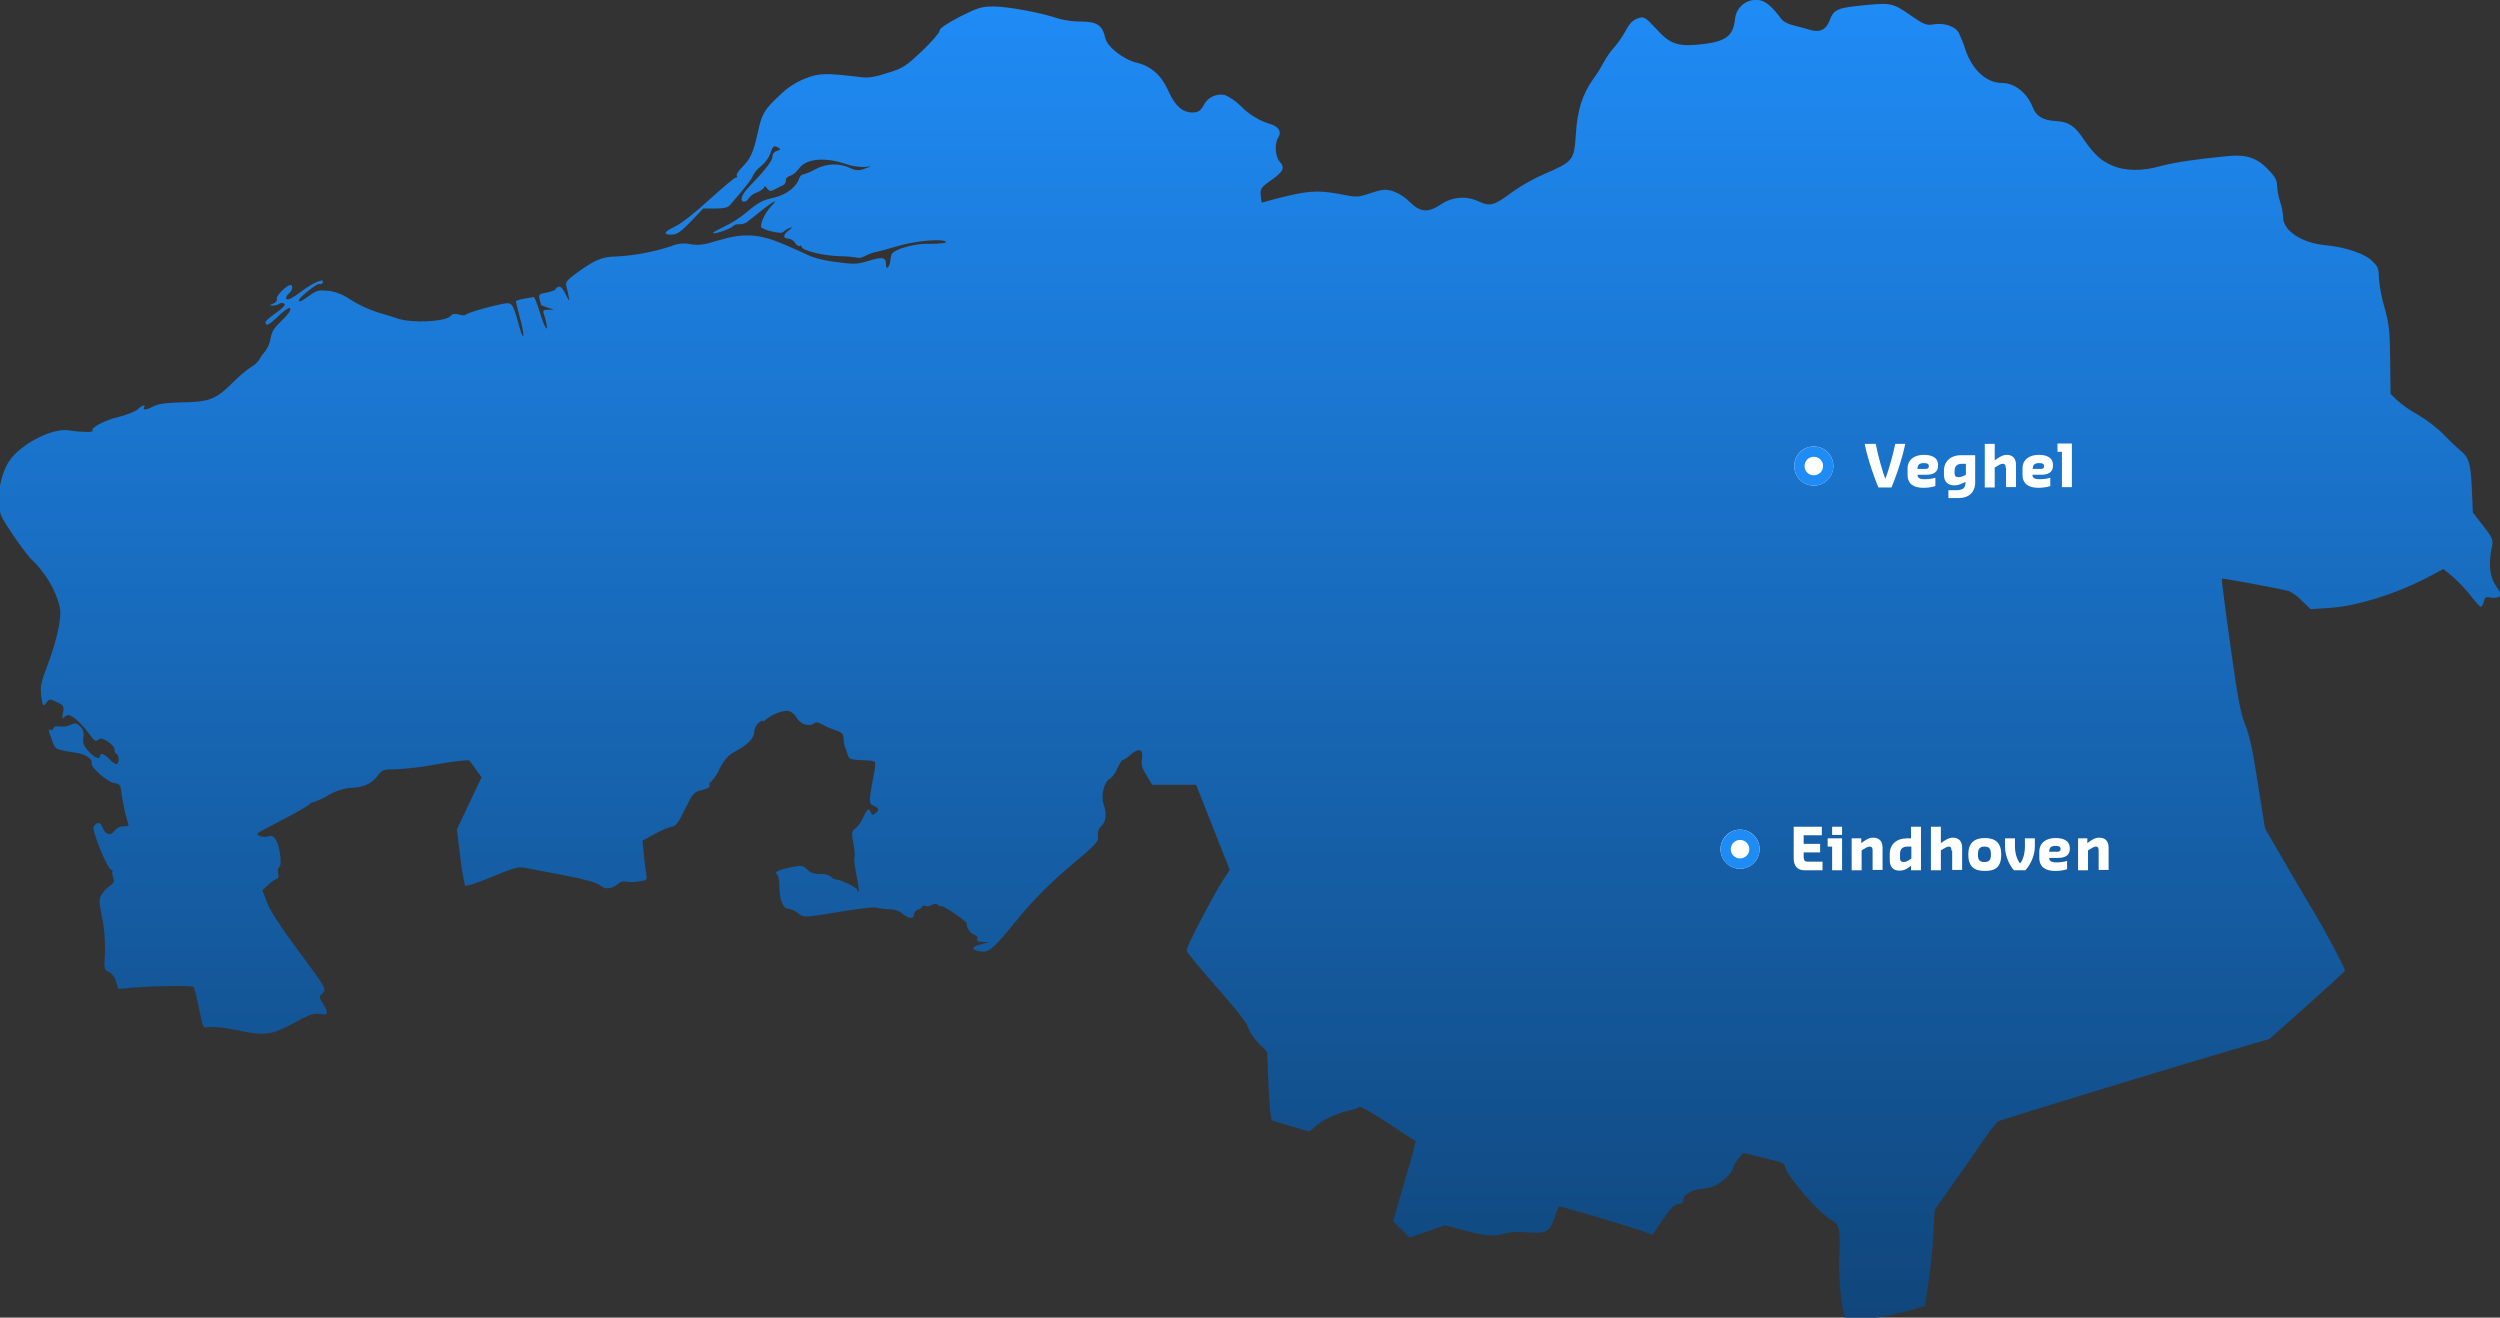 <?xml version="1.0" encoding="UTF-8"?> <!-- Generator: Adobe Illustrator 25.4.1, SVG Export Plug-In . SVG Version: 6.00 Build 0) --> <svg xmlns="http://www.w3.org/2000/svg" xmlns:xlink="http://www.w3.org/1999/xlink" version="1.1" id="Laag_1" x="0px" y="0px" viewBox="0 0 728.8 384.1" style="enable-background:new 0 0 728.8 384.1;" xml:space="preserve"><rect x="0" y="0" width="728.8" height="384.1" fill="#333333" stroke="none"/> <style type="text/css"> .st0{fill:url(#path4841-2_00000010281857611869451690000004840259531438488242_);} .st1{fill:#FFFFFF;} .st2{fill:#1F8BF5;} .st3{enable-background:new ;} </style> <g id="Brabant"> <g transform="matrix(1, 0, 0, 1, 299.09, 872.29)"> <linearGradient id="path4841-2_00000168836039427021736930000004717998435240974736_" gradientUnits="userSpaceOnUse" x1="-559.452" y1="-717.932" x2="-559.452" y2="-716.932" gradientTransform="matrix(728.756 0 0 384.097 407769.25 274883.312)"> <stop offset="0" style="stop-color:#1F8BF5"></stop> <stop offset="1" style="stop-color:#10467B"></stop> </linearGradient> <path id="path4841-2" style="fill:url(#path4841-2_00000168836039427021736930000004717998435240974736_);" d="M213.1-872.3 c-3.3-0.2-6.1,2.3-6.4,5.6c-0.6,5.1-2.7,6.6-10.5,7.4c-6.3,0.6-8.5-0.2-12.5-4.6c-2.8-3.1-3.6-3.6-4.8-3.2c-2,0.6-2.8,1.4-4.2,4 c-0.9,1.6-2,3.2-3.2,4.6c-1.2,1.3-2.2,2.8-3.1,4.4c-0.9,1.7-1.9,3.3-3,4.8c-3.2,4.5-4.7,9.2-5.1,16.2c-0.5,7.6-0.8,7.9-9.1,11.5 c-3.3,1.4-6.4,3.2-9.3,5.2c-5.5,4.1-6.5,4.4-10,2.8c-3.6-1.7-7.8-1.3-11.1,1c-3.6,2.4-5.9,2.2-8.9-0.8c-1.4-1.4-3.1-2.5-5-3.2 c-2.3-0.6-3-0.5-6.4,0.6c-3.9,1.3-3.9,1.3-9.5,0.2c-6.1-1.1-9-0.9-18.3,1.5l-4,1.1l-0.2-1.6c-0.3-2.4-0.1-2.8,2.9-4.9 c3.6-2.5,4.2-3.7,2.6-5.4c-1.4-1.6-1.6-5.4-0.4-7.2c1-1.6,0-3.1-2.3-3.8c-3.3-1-6.3-2.8-8.7-5.3c-1.3-1.3-2.9-2.4-4.6-3.2 c-2.5-0.5-5.1,0.7-6.2,3c-1,1.7-1.6,2.1-3.3,2.1c-2.9,0-5.1-2-7-6.3c-2-4.5-5-7.2-9.2-8.2c-4-1-8.7-4.7-9.2-7.3 c-0.8-3.6-2.4-4.7-7-4.7c-2.2,0-4.3-0.3-6.4-0.8c-4.8-1.7-15-3.6-19-3.6c-3.7,0-4.6,0.3-10,3c-4,2.1-5.9,3.4-5.9,4.1 c0,0.6-2.3,3.2-5.1,5.9c-4.7,4.4-5.5,5-10.1,6.4c-3.7,1.2-5.7,1.5-7.8,1.2c-9.9-1.2-12-1.2-15.9,0.3c-2.9,1.1-5.5,2.8-7.7,5 c-4.5,4.2-5.2,5.3-6.4,11c-1.3,5.7-2.1,7.5-4.4,9.8c-1.1,1.1-1.9,2.2-1.7,2.6c0.2,0.4,0.1,0.6-0.3,0.6s-3.8,2.9-7.7,6.4 c-4,3.7-8.2,7-9.9,7.8c-3.4,1.6-3.8,2.5-1,2.4c1.6-0.1,2.6-0.8,5.5-3.8l3.6-3.8h3.5c2.6,0,3.8-0.3,4.4-1.1 c4.4-5.1,6.3-7.5,6.6-8.5c0.6-1.1,1.4-2,2.4-2.8c1.2-1,2.1-2.2,2.7-3.7c0.7-2.2,1-2.4,2.4-1.6c0.7,0.4,0.6,0.6-0.5,0.9 c-0.8,0.2-1.3,0.9-1.3,1.7c0,1.2-2.2,4-7.2,9.2c-1.9,2-2.4,3.9-1,3.9c0.5-0.1,1-0.4,1.2-0.9c0.6-0.8,1.5-1.5,2.5-1.8 c1.2-0.5,2.1-1.2,2.1-1.6s0.4-0.2,0.8,0.4c0.7,0.9,1,1,2.3,0.3c0.8-0.4,1.9-1,2.4-1.2c0.5-0.3,0.8-0.8,0.8-1.4 c-0.1-0.5,0.4-1.1,1.2-1.3c1.1-0.4,1.9-1.2,2.6-2.1c1.9-2.9,7.5-3.5,13.6-1.4c1.7,0.6,3.6,0.9,5.4,0.9l2.1-0.2l-2,0.7 c-1.3,0.6-2.7,0.5-3.9-0.1c-3.3-1.6-7.1-1.5-10.3,0.2c-1.2,0.7-2.4,1.2-3.7,1.6c-0.4,0-0.9,0.5-1.1,1.1c-0.8,2.6-4,4.9-7.6,5.7 c-2.9,0.6-4.3,1.3-7.4,3.9c-2.1,1.8-4.4,3.3-6.9,4.5c-1.7,0.8-3.2,1.6-3.2,1.8c0,0.6,5.3-1.2,5.8-2c0.5-0.4,1.2-0.6,1.8-0.5 c0.8,0,1.6-0.2,2.2-0.6c7.7-6.2,10-7.7,6.9-4.4c-1.7,1.8-3.2,5.3-2.6,6c1,0.5,2,0.9,3.1,1.1c2.1,0.5,2.9,0.5,3.4,0 c0.6-0.5,1.2-0.9,1.9-1.1c0.8-0.3,0.7-0.1-0.5,0.8c-1.7,1.3-1.7,2.4,0.1,2.4c0.7,0.1,1.4,0.6,1.8,1.2c0.4,0.7,1,1.1,1.3,0.9 s0.6-0.1,0.6,0.2c0,1.1,5.8,2.6,11.1,2.8c1.9,0,3.8,0.2,5.6,0.5c0.1,0.1,1.1-0.2,2.1-0.7s2-0.9,3.1-1.1c0.7-0.1,3.5-0.9,6.3-1.7 c5.1-1.5,12.9-2.2,13.9-1.2c0.3,0.3-1.7,0.6-4.7,0.6c-2.8-0.1-5.6,0.4-8.3,1.3c-2.8,1.1-3,1.4-3.2,3.4s-1.3,3.2-1.3,1.4 c0-2.2-0.9-2.4-4.9-1.2c-3.6,1.1-4.3,1.1-9.6,0.4c-2.6-0.3-5.1-0.8-7.5-1.7c-1-0.5-4.4-2-7.6-3.4c-7.5-3.2-11.9-3.4-19.3-1.2 c-4.2,1.3-5.7,1.5-8.1,1.1c-1.9-0.4-3.9-0.2-5.7,0.6c-5.2,1.7-10.6,2.7-16.1,3c-3.8,0-6.1,1-11,4.5c-3.2,2.3-3.7,3-3.4,4.1 c0.2,0.7,0.5,2.1,0.7,3.1c0.3,1.6,0.2,1.5-0.9-0.7c-0.8-1.7-1.5-2.4-2.1-2.2c-0.5,0.2-0.9,0.6-0.9,0.8s-1.1,0.6-2.5,0.9 c-2.3,0.4-2.4,0.5-2.1,2c0.1,0.6,0.3,1.1,0.5,1.7c0.1,0,0.9,0.4,1.9,0.7l1.8,0.6h-1.7c-1.4,0-1.6,0.3-1.3,1.1 c0.3,0.9,0.6,1.9,0.8,2.9c0.6,3.2-0.7,0.9-2-3.5c-0.7-2.4-1.5-4.3-1.8-4.2s-1.6,0.3-2.8,0.5s-2.3,0.6-2.3,0.8s0.6,2.4,1.2,4.9 c0.5,1.7,0.9,3.4,1,5.1c-0.1,0.4-0.6-0.5-1-2c-1.8-6.6-2.2-7.5-3.7-7.5c-2.1,0.1-11.6,2.7-12,3.3c-0.2,0.3-1.1,0.3-2.1,0 c-1.3-0.3-2-0.2-2.4,0.4c-1.3,1.7-11.2,2.2-15.4,0.8c-0.8-0.3-3.4-1.1-5.8-1.8c-2.8-0.9-5.4-2.1-7.8-3.6c-2-1.4-4.2-2.4-6.6-2.7 c-2.8-0.3-3.4-0.2-5.6,1.4c-2.5,1.8-3.3,2.1-3,1.2c0.4-1,5.4-4.9,5.9-4.6c0.3,0.2,0.7,0,0.9-0.3c1-1.6-2.4-0.3-5.6,2.1 c-3.5,2.6-5,3.3-5,2.2c0.2-0.5,0.5-1,0.9-1.3c1-0.8,1.2-2.4,0.4-2.4c-1.1,0-4.3,3.2-4,4c0.2,0.5-0.2,1.1-1,1.4 c-1.3,0.5-1.3,0.5-0.1,0.6c0.6,0,1.3-0.2,1.8-0.5c0.4-0.3,0.9-0.4,1.4-0.1c0.6,0.4-0.1,1.1-2.3,2.7c-1.7,1.2-3.1,2.4-3.1,2.7 c0,1.3,0.9,1,3.5-1.5c1-1,2.1-1.9,3.3-2.6c1.1,0,0.2,1.5-2.2,3.8c-2,1.9-2.8,3.1-3.1,5c-0.2,1.3-0.7,2.6-1.5,3.7 c-0.7,0.8-1.3,1.6-1.8,2.5c-0.6,0.9-1.4,1.7-2.4,2.2c-1.9,1.3-3.7,2.9-5.4,4.6c-4.8,4.8-6.8,5.6-14.6,5.7 c-4.5,0.1-6.9,0.4-8.3,1.1c-2.1,1.1-3.4,1.3-2.9,0.4c0.7-1.1-0.7-0.6-1.8,0.5c-0.6,0.6-3,1.6-5.4,2.2c-4.3,1-8.6,3.3-7.8,4.1 c0.5,0.5-3.7,0.4-6.7-0.1c-5.2-1-15.5,4.6-18.2,9.9c-2.4,4.6-3.2,10.9-1.8,14.8c0.8,2.1,7.8,12.2,9.1,13.1c1.1,1,2.1,2.2,3,3.4 c2.8,3.5,5.2,8.9,5.2,11.9c0,3.4-1.5,9.5-3.8,15.5c-1.8,4.7-2.1,6-1.8,8.6c0.4,3.3,0.6,3.5,1.7,2c0.7-1,0.9-1,2.9,0 c2,0.9,2.1,1.2,1.8,3c-0.4,1.8-0.3,1.9,0.6,1.2c0.8-0.7,1.2-0.6,2.8,0.5c1.4,1.2,2.7,2.5,3.8,4c2,2.8,2.3,3,3.3,2.1 c0.8-0.8,4.5,1.6,4.5,3.1c0,0.6,0.3,1.2,0.6,1.2s0.6,0.7,0.6,1.5s-0.3,1.5-0.6,1.5c-0.8-0.3-1.6-0.8-2.1-1.5 c-1.6-1.6-2.7-1.9-2.7-0.9c0,1.2-1.7,0.5-3.4-1.4c-1.4-1.6-1.7-2.4-1.5-4.1c0.3-1.2-0.1-2.4-1-3.2c-1.1-1-1.5-1-2.7-0.4 c-0.9,0.5-2,0.6-3.1,0.5c-1-0.2-1.7,0-1.9,0.5c-0.2,0.5-0.6,0.7-0.8,0.5c-0.8-0.5-0.7,0.3,0.4,3.1c1,2.7,0.8,2.6,7.2,3.6 c2.7,0.4,4.7,1.9,4.3,3c-0.4,1.1,4.6,5.5,6.6,5.8c1.2,0.1,1.8,0.6,1.9,1.4c0.4,3.2,1,6.4,1.9,9.5c0.6,1.6,0.6,1.7-1.1,1.7 c-1,0-2,0.5-2.6,1.3c-1.1,1.6-2.7,1.2-3.5-1c-0.6-1.6-1.6-1.7-2.6-0.2c-0.6,1,4.1,12.6,5.2,12.6c0.3,0,0.5,0.2,0.3,0.4 s-0.1,1,0.2,1.8c0.4,1.1,0.3,1.6-0.9,2.4c-1,0.7-1.8,1.5-2.4,2.5c-0.9,1.4-0.9,1.9,0.1,6.9c0.7,3.4,0.9,6.8,0.8,10.3 c-0.3,4.6-0.2,4.9,1.1,5.4c1,0.6,1.8,1.6,2.1,2.8l0.7,2.2l4.6-0.4c6.1-0.5,16.9-0.6,17.3-0.2c0.3,0.3,0.7,1.9,2.1,8.5 c0.7,3.5,0.7,3.5,2.6,3.2c2.5,0,4.9,0.3,7.3,0.8c8.8,1.9,10.7,1.6,17.2-1.9c4.7-2.6,5.9-3,7.6-2.7c2.5,0.5,2.7-0.2,0.9-3.1 c-1.1-1.8-1.1-1.9,0-3s1-1.4-6.8-11.9c-5.2-7-8.5-12-9.4-14.4l-1.4-3.7l1.9-1.7c0.7-0.7,1.6-1.3,2.5-1.7c0.3,0,0.4-0.7,0.2-1.5 s0-1.6,0.3-1.8c0.9-0.5,0.2-6.2-1-8c-0.6-1-1.2-1.3-2-1c-1.4,0.5-3.9-0.2-3.2-0.9c0.3-0.3,3.8-2.2,7.7-4.2s7.3-4,7.4-4.3 c0.2-0.3,0.6-0.5,0.9-0.5c1.6-0.5,3.2-1.2,4.6-2.1c1.8-1.1,3.9-1.8,6-2.1c3.8,0,6.4-1.1,8.1-3.3c1.5-2,1.8-2.1,5-2.1 c4.2-0.2,8.3-0.7,12.5-1.5c5-0.9,9.2-1.3,9.4-1.1s1.1,1.4,2,2.7l1.6,2.2l-3.6,7.6l-3.6,7.6l1,8c0.3,2.8,0.7,5.7,1.4,8.4 c0.2,0.3,3.8-0.9,7.9-2.6c7-2.9,7.7-3,10.2-2.5c1.5,0.3,6.6,1.3,11.3,2.2c5.8,1.1,9,2,9.9,2.8c1.5,1.3,3.6,1.1,5.4-0.5 c0.5-0.5,1.3-0.7,2-0.6c1.2,0.2,2.5,0.2,3.7,0c2.7-0.4,2.7-0.4,2.4-2.2c-0.2-1-0.5-3.6-0.7-5.8l-0.4-3.9l3.8-2.1 c1.6-0.9,3.3-1.6,5-2.1c0.9,0,1.8-1.3,3.6-5c2.3-4.7,2.6-5,5-5.6c1.6-0.4,2.4-0.9,2.2-1.3c-0.2-0.4,0-0.9,0.4-1.1 c1.1-1.2,2-2.5,2.6-4c1.5-2.8,2.5-3.8,4.9-5.1c3.5-1.9,5.1-3.7,5.1-5.6c0.1-0.9,0.5-1.8,1.2-2.4c0.7-0.6,1.2-0.9,1.2-0.6 s0.5,0,1.1-0.5c1.7-1.5,5.2-2.8,6.7-2.4c0.9,0.4,1.7,1.1,2.2,2c0.9,1.8,3.7,2.7,5,1.6c0.6-0.5,1.2-0.4,2.4,0.3s2.5,1.2,3.9,1.7 c1.7,0.5,2.3,1.1,2.3,2c0,1.2,0.2,2.4,0.7,3.6c0.2,0.6,0.5,1.5,0.7,2c0.3,0.9,1,1,5.6,1.2c0.7,0,1.5,0.1,2.2,0.4 c0.1,1.1,0,2.2-0.3,3.3c-1.6,8.7-1.6,8.8-0.1,9.5c1.6,0.7,1.7,1.2,0.5,2.2c-0.7,0.6-1,0.6-1.3-0.2c-0.6-1.5-1-1.2-2.3,1.5 c-0.5,1.2-1.3,2.3-2.3,3.2c-1,0.7-1.1,1.1-0.5,4.5c0.3,1.4,0.5,2.8,0.3,4.2c-0.2,0.3,0.1,2.5,0.6,4.9s0.8,4.5,0.6,4.7 s-0.3,0-0.3-0.4c0-0.7-5-3.1-6.3-3.1c-0.6-0.1-1.1-0.4-1.4-0.8c-0.9-0.6-2.1-0.9-3.2-0.8c-1.4,0.1-2.8-0.3-3.8-1.3 c-1.2-1.2-1.7-1.3-4.5-0.7c-3.7,0.7-5.3,1.5-4.3,2.1c0.4,0.2,0.7,1.7,0.7,3.3c0,3.9,1,6.7,2.5,6.7c1.1,0.2,2.1,0.6,2.9,1.3 c1.9,1.4,1.3,1.4,13.6-0.6c4.3-0.7,8.5-1.2,9.3-1c1.3,0.3,2.7,0.5,4.1,0.5c1.2,0,2.4,0.4,3.3,1.1c0.6,0.6,1.3,1,2.1,1.3 c1,0.2,1.4,0.1,1.4-0.8c0.1-0.7,0.5-1.3,1.2-1.5s1.2-0.6,1.2-0.9s0.4-0.4,0.9-0.2c0.7,0.2,1.4,0.1,2-0.3c0.8-0.4,1.4-0.4,1.8,0.1 c0.4,0.4,0.7,0.5,0.7,0.3c0-0.8,7.5,4.2,7.6,5c0,1.4,0.9,2.7,2.2,3.3c0.7,0.2,1.1,0.7,0.9,1.2c-0.2,0.6,0.2,0.9,1.6,0.9l1.9,0.1 l-2,0.5c-3.1,0.7-3.5,1.6-1.1,2.1c3,0.6,3.8-0.1,11.5-9.5c4.5-5.5,9.6-10.6,15.1-15.2c7.8-6.6,8.5-7.3,8.2-8.9 c-0.2-1.1,0.2-2.2,1-2.9c1.4-1.3,1.6-3.6,0.6-6.5c-0.8-2.4,0.2-6.4,1.8-7.2c1-0.8,1.7-1.8,2.2-3c0.6-1.3,1.3-2.5,1.6-2.5 c0.9-0.4,1.6-0.9,2.3-1.6c2.4-2.1,3.8-1.6,3.3,1.2c-0.3,1.6,0,2.6,1.3,4.8l1.7,2.8h6.4h6.4l4.9,12.4l4.9,12.4l-2,3.1 c-2.7,4.1-10.7,19.4-10.6,20.4c0,0.4,4,5.3,8.8,10.7c5.6,6.4,8.9,10.5,9.1,11.7c0.7,1.7,1.7,3.2,3,4.5l2.6,2.7l0.4,9.9 c0.3,6.3,0.7,10,1.1,10.1s2.9,0.9,5.7,1.7l5.1,1.5l2.2-1.9c2.1-1.8,6.8-3.8,10.4-4.5c0.7-0.1,1.4-0.4,2-0.8 c0.2-0.3,3.9,1.8,8.3,4.7s8,5.3,8.1,5.3s-1.3,5.3-3.2,11.7l-3.4,11.6l2.4,2.4l2.4,2.4l5.2-1.8l5.2-1.8l4.4,1.2 c6.8,1.9,9.7,2.2,12.6,1.3c2.3-0.6,4.7-0.7,7.1-0.4c5.4,0.4,6.6-0.3,7.9-4.7c0.5-1.6,1-2.9,1.2-2.9c0.8,0,21,6,24,7.1l3.2,1.2 l3.1-4.5c2.3-3.4,3.5-4.5,4.5-4.5c0.8,0,1.4-0.4,1.4-0.9c0-1.8,2.2-3.2,5.8-3.6c2.3-0.1,4.4-1.1,6.1-2.6c1.4-1.2,2.6-2.7,2.6-3.2 c0.3-1,0.8-2,1.5-2.8l1.5-1.8l4.4,1.1c2.4,0.6,5.1,1.2,6,1.5s1.7,0.7,1.7,1.1c0,2.3,9.8,13.8,13.5,15.8c2.5,1.4,2.8,2.4,2.4,11.2 c-0.3,6.2,0.7,15.2,1.9,18h6.7c1.9-0.6,3.7-1,5.7-1.3c2.2-0.4,4.3-0.9,6.4-1.5l4.3-1.3l1-6.8c0.6-3.7,1.2-10,1.4-14l0.4-7.2 l5.5-7.8c3.1-4.3,7.1-10.1,9-12.9s3.8-5.1,4.2-5.2c6.4-2.1,47.9-14.8,61.2-18.7l17.7-5.2l10.9-9.7c6-5.4,11-9.9,11.1-10.2 c0.2-0.5-6.5-13-9.2-17.4c-0.9-1.5-4.5-7.5-7.9-13.4l-6.2-10.7l-2.1-13.2c-1.4-9.3-2.5-14.3-3.7-17.1c-1.3-3.1-2.2-7.9-4.3-23.1 c-1.5-10.6-2.6-19.3-2.5-19.4c0.2-0.2,16.3,2.8,19.5,3.6c1.4,0.7,2.7,1.6,3.8,2.8l2.6,2.5l5.9-0.4c7.5-0.5,18.6-4,26.9-8.2 l5.9-3.1l2.7,2.2c1.9,1.7,3.6,3.5,5.2,5.5c1.4,1.8,2.7,3.3,3,3.3s0.7-0.7,0.9-1.5c0.3-1.3,0.6-1.5,2-1.2c0.8,0.2,1.7,0.1,2.4-0.2 c0.7-0.5,0.6-1-0.8-3.1c-1.9-2.7-2.3-6.3-1.3-11.2c0.5-2.3,0.4-2.7-2.5-6.4l-3-3.9l-0.3-6.9c-0.3-7.4-0.9-9.2-3.3-11.1 c-0.8-0.7-3.1-2.8-4.9-4.7c-2.3-2.3-4.9-4.2-7.7-5.9c-2.2-1.2-4.2-2.6-6-4.2l-1.8-1.8l-0.1-9.8c-0.1-8.6-0.3-10.5-1.7-15.5 c-0.8-2.8-1.4-5.7-1.6-8.6c0-2.3-0.3-3.2-1.5-4.3c-2-2.6-8.5-4.6-14-5.1c-6.9-0.6-12.4-4.2-12.4-8.1c-0.1-1.6-0.4-3.1-0.9-4.6 c-0.5-1.6-0.8-3.2-0.9-4.9c0-1.4-0.7-2.6-2.7-4.6c-3.2-3.3-6.3-4.3-11.5-3.8c-9.3,0.9-15.4,1.8-19.6,2.9 c-5.6,1.6-10.6,1.5-14.4-0.2c-3.2-1.4-5.2-3.3-8.1-7.5c-2.6-4-4.5-5.2-8.2-5.4s-5.7-1.4-6.7-4c-1.7-4.3-5.3-7.1-9-7.1 c-4.5,0-8.6-3.8-10.6-9.6c-0.5-1.7-1.2-3.3-1.9-4.9c-1-2-4.3-3.1-7.4-2.6c-2.1,0.4-2.8,0.1-7-2.8c-5.2-3.6-5.5-3.6-15.7-2.5 c-5.4,0.6-6.5,1.2-7.6,4.1c-1,2.8-2.9,3.7-5.8,2.8c-1.2-0.4-3.4-0.9-4.8-1.3c-1.2-0.3-2.4-0.8-3.3-1.6 C217.2-870.8,215.3-872.3,213.1-872.3L213.1-872.3z"></path> </g> </g> <g id="Ellipse_86" transform="translate(1216.96 1236.355)"> <circle class="st1" cx="-688.2" cy="-1100.5" r="5.7"></circle> <path class="st2" d="M-688.2-1094.8c-3.2,0-5.7-2.6-5.7-5.7s2.6-5.7,5.7-5.7c3.1,0,5.7,2.6,5.7,5.7S-685-1094.8-688.2-1094.8z M-688.2-1103.2c-1.5,0-2.7,1.2-2.7,2.7s1.2,2.7,2.7,2.7s2.7-1.2,2.7-2.7S-686.7-1103.2-688.2-1103.2z"></path> </g> <g class="st3"> <path class="st1" d="M543.6,129.5v-0.1h3.2c0.6,3.1,2,8.2,2.8,10.2c0.8-1.9,2.3-7.1,2.9-10.2h2.9v0.1c-1.1,5.2-3.1,10.5-4,12.6 h-3.8C546.7,140,544.7,134.7,543.6,129.5z"></path> <path class="st1" d="M556.1,138.4v-1.8c0-2.7,2.1-4,4.7-4c2.3,0,4.2,0.7,4.2,3.1c0,2-1.4,2.7-3.5,2.7H559v0.1c0,1,1,1.2,2,1.2 c1,0,2.1-0.1,3.1-0.4h0.1v2.4c-1.1,0.4-2.6,0.5-3.5,0.5C558,142.2,556.1,141.2,556.1,138.4z M559,136.7h2.3c0.6,0,1-0.2,1-0.8 c0-0.8-0.7-0.9-1.5-0.9c-1.1,0-1.8,0.4-1.8,1.5V136.7z"></path> <path class="st1" d="M568,142.9h2.1c1.9,0,2.9-0.4,2.9-2.3v-0.1l-0.7,0.3c-0.7,0.3-1.5,0.7-2.5,0.7c-2,0-3.1-1.1-3.1-3.1v-1.2 c0-2.8,2.1-4.5,4.9-4.5h4.2v8c0,2.9-2,4.5-4.8,4.5H568V142.9z M573.1,138.4v-3.2H572c-1.5,0-2.2,0.7-2.2,2.1v0.7 c0,0.7,0.3,1.1,1.1,1.1c0.6,0,1.3-0.2,1.8-0.5L573.1,138.4z"></path> <path class="st1" d="M584.7,136.4c0-0.7-0.1-1.2-0.9-1.2c-0.5,0-1.2,0.4-1.8,0.8l-0.5,0.3v5.8h-2.9v-12.7h2.9v4.8l0.4-0.3 c1.1-0.7,1.9-1.3,3.1-1.3c1.8,0,2.7,1.1,2.7,2.9v6.5h-2.9V136.4z"></path> <path class="st1" d="M589.6,138.4v-1.8c0-2.7,2.1-4,4.7-4c2.3,0,4.2,0.7,4.2,3.1c0,2-1.4,2.7-3.5,2.7h-2.5v0.1c0,1,1,1.2,2,1.2 c1,0,2.1-0.1,3.1-0.4h0.1v2.4c-1.1,0.4-2.6,0.5-3.5,0.5C591.6,142.2,589.6,141.2,589.6,138.4z M592.6,136.7h2.3c0.6,0,1-0.2,1-0.8 c0-0.8-0.7-0.9-1.5-0.9c-1.1,0-1.8,0.4-1.8,1.5V136.7z"></path> <path class="st1" d="M601.1,131.7h-1.3v-2.4h4.2v12.7h-2.9V131.7z"></path> </g> <g> <g id="Ellipse_86_00000093147716811036764730000014046173397348761732_" transform="translate(1216.96 1236.355)"> <circle class="st1" cx="-709.7" cy="-988.8" r="5.7"></circle> <path class="st2" d="M-709.7-983.1c-3.2,0-5.7-2.6-5.7-5.7c0-3.1,2.6-5.7,5.7-5.7c3.1,0,5.7,2.6,5.7,5.7 C-704-985.7-706.5-983.1-709.7-983.1z M-709.7-991.5c-1.5,0-2.7,1.2-2.7,2.7s1.2,2.7,2.7,2.7s2.7-1.2,2.7-2.7 S-708.2-991.5-709.7-991.5z"></path> </g> <g class="st3"> <path class="st1" d="M522.9,250.3V241h8.2v2.5h-5.3v2.5h4.8v2.5h-4.8v1.2c0,1.1,0.3,1.5,1.3,1.5h4.2v2.5h-5.3 C524,253.7,522.9,252.4,522.9,250.3z"></path> <path class="st1" d="M534.1,246.8h-1.3v-2.4h4.2v9.3h-2.9V246.8z M534.1,241h2.9v2.4h-2.9V241z"></path> <path class="st1" d="M539.7,244.4h2.9v1.4l0.4-0.3c1.1-0.8,1.9-1.3,3.1-1.3c1.8,0,2.7,1.1,2.7,2.9v6.5h-2.9V248 c0-0.7-0.1-1.2-0.9-1.2c-0.5,0-1.2,0.4-1.8,0.8l-0.5,0.3v5.8h-2.9V244.4z"></path> <path class="st1" d="M550.9,250.8v-1.9c0-2.8,2.1-4.5,4.9-4.5h1.3V241h2.9v12.7h-2.9v-1.3l-0.7,0.5c-0.8,0.6-1.6,0.9-2.6,0.9 C552,253.9,550.9,252.7,550.9,250.8z M557.2,250.3v-3.5h-1.1c-1.5,0-2.2,0.7-2.2,2.1v1.3c0,0.7,0.3,1.1,1.1,1.1 c0.5,0,1.2-0.3,1.7-0.7L557.2,250.3z"></path> <path class="st1" d="M568.9,248c0-0.7-0.1-1.2-0.8-1.2c-0.5,0-1.2,0.4-1.8,0.8l-0.5,0.3v5.8h-2.9V241h2.9v4.8l0.4-0.3 c1.1-0.7,1.9-1.3,3.1-1.3c1.8,0,2.7,1.1,2.7,2.9v6.5h-2.9V248z"></path> <path class="st1" d="M573.8,249.1c0-3.3,1.7-4.8,4.8-4.8c3.2,0,4.8,1.5,4.8,4.8c0,3.6-1.6,4.8-4.8,4.8 C575.5,253.9,573.8,252.6,573.8,249.1z M580.4,249.1c0-1.7-0.5-2.3-1.9-2.3c-1.3,0-1.9,0.6-1.9,2.3c0,1.6,0.5,2.2,1.9,2.2 C579.9,251.3,580.4,250.7,580.4,249.1z"></path> <path class="st1" d="M584.5,246.8v-2.4h2.9v2.4c0,2.1,0.7,4,1.5,4.9c0.8-0.9,1.4-2.8,1.4-4.9v-2.4h2.9v2.4c0,3.2-1.9,6.1-2.8,6.9 h-3.3C586.3,252.9,584.5,250,584.5,246.8z"></path> <path class="st1" d="M594.5,250.1v-1.8c0-2.7,2.1-4,4.7-4c2.3,0,4.2,0.7,4.2,3.1c0,2-1.4,2.7-3.5,2.7h-2.5v0.1c0,1,1,1.2,2,1.2 c1,0,2.1-0.1,3.1-0.4h0.1v2.4c-1.1,0.4-2.6,0.5-3.5,0.5C596.4,253.9,594.5,252.8,594.5,250.1z M597.4,248.3h2.3c0.6,0,1-0.2,1-0.8 c0-0.8-0.7-0.9-1.5-0.9c-1.1,0-1.8,0.4-1.8,1.5V248.3z"></path> <path class="st1" d="M605.6,244.4h2.9v1.4l0.4-0.3c1.1-0.8,1.9-1.3,3.1-1.3c1.8,0,2.7,1.1,2.7,2.9v6.5h-2.9V248 c0-0.7-0.1-1.2-0.8-1.2c-0.5,0-1.2,0.4-1.8,0.8l-0.5,0.3v5.8h-2.9V244.4z"></path> </g> </g> </svg> 